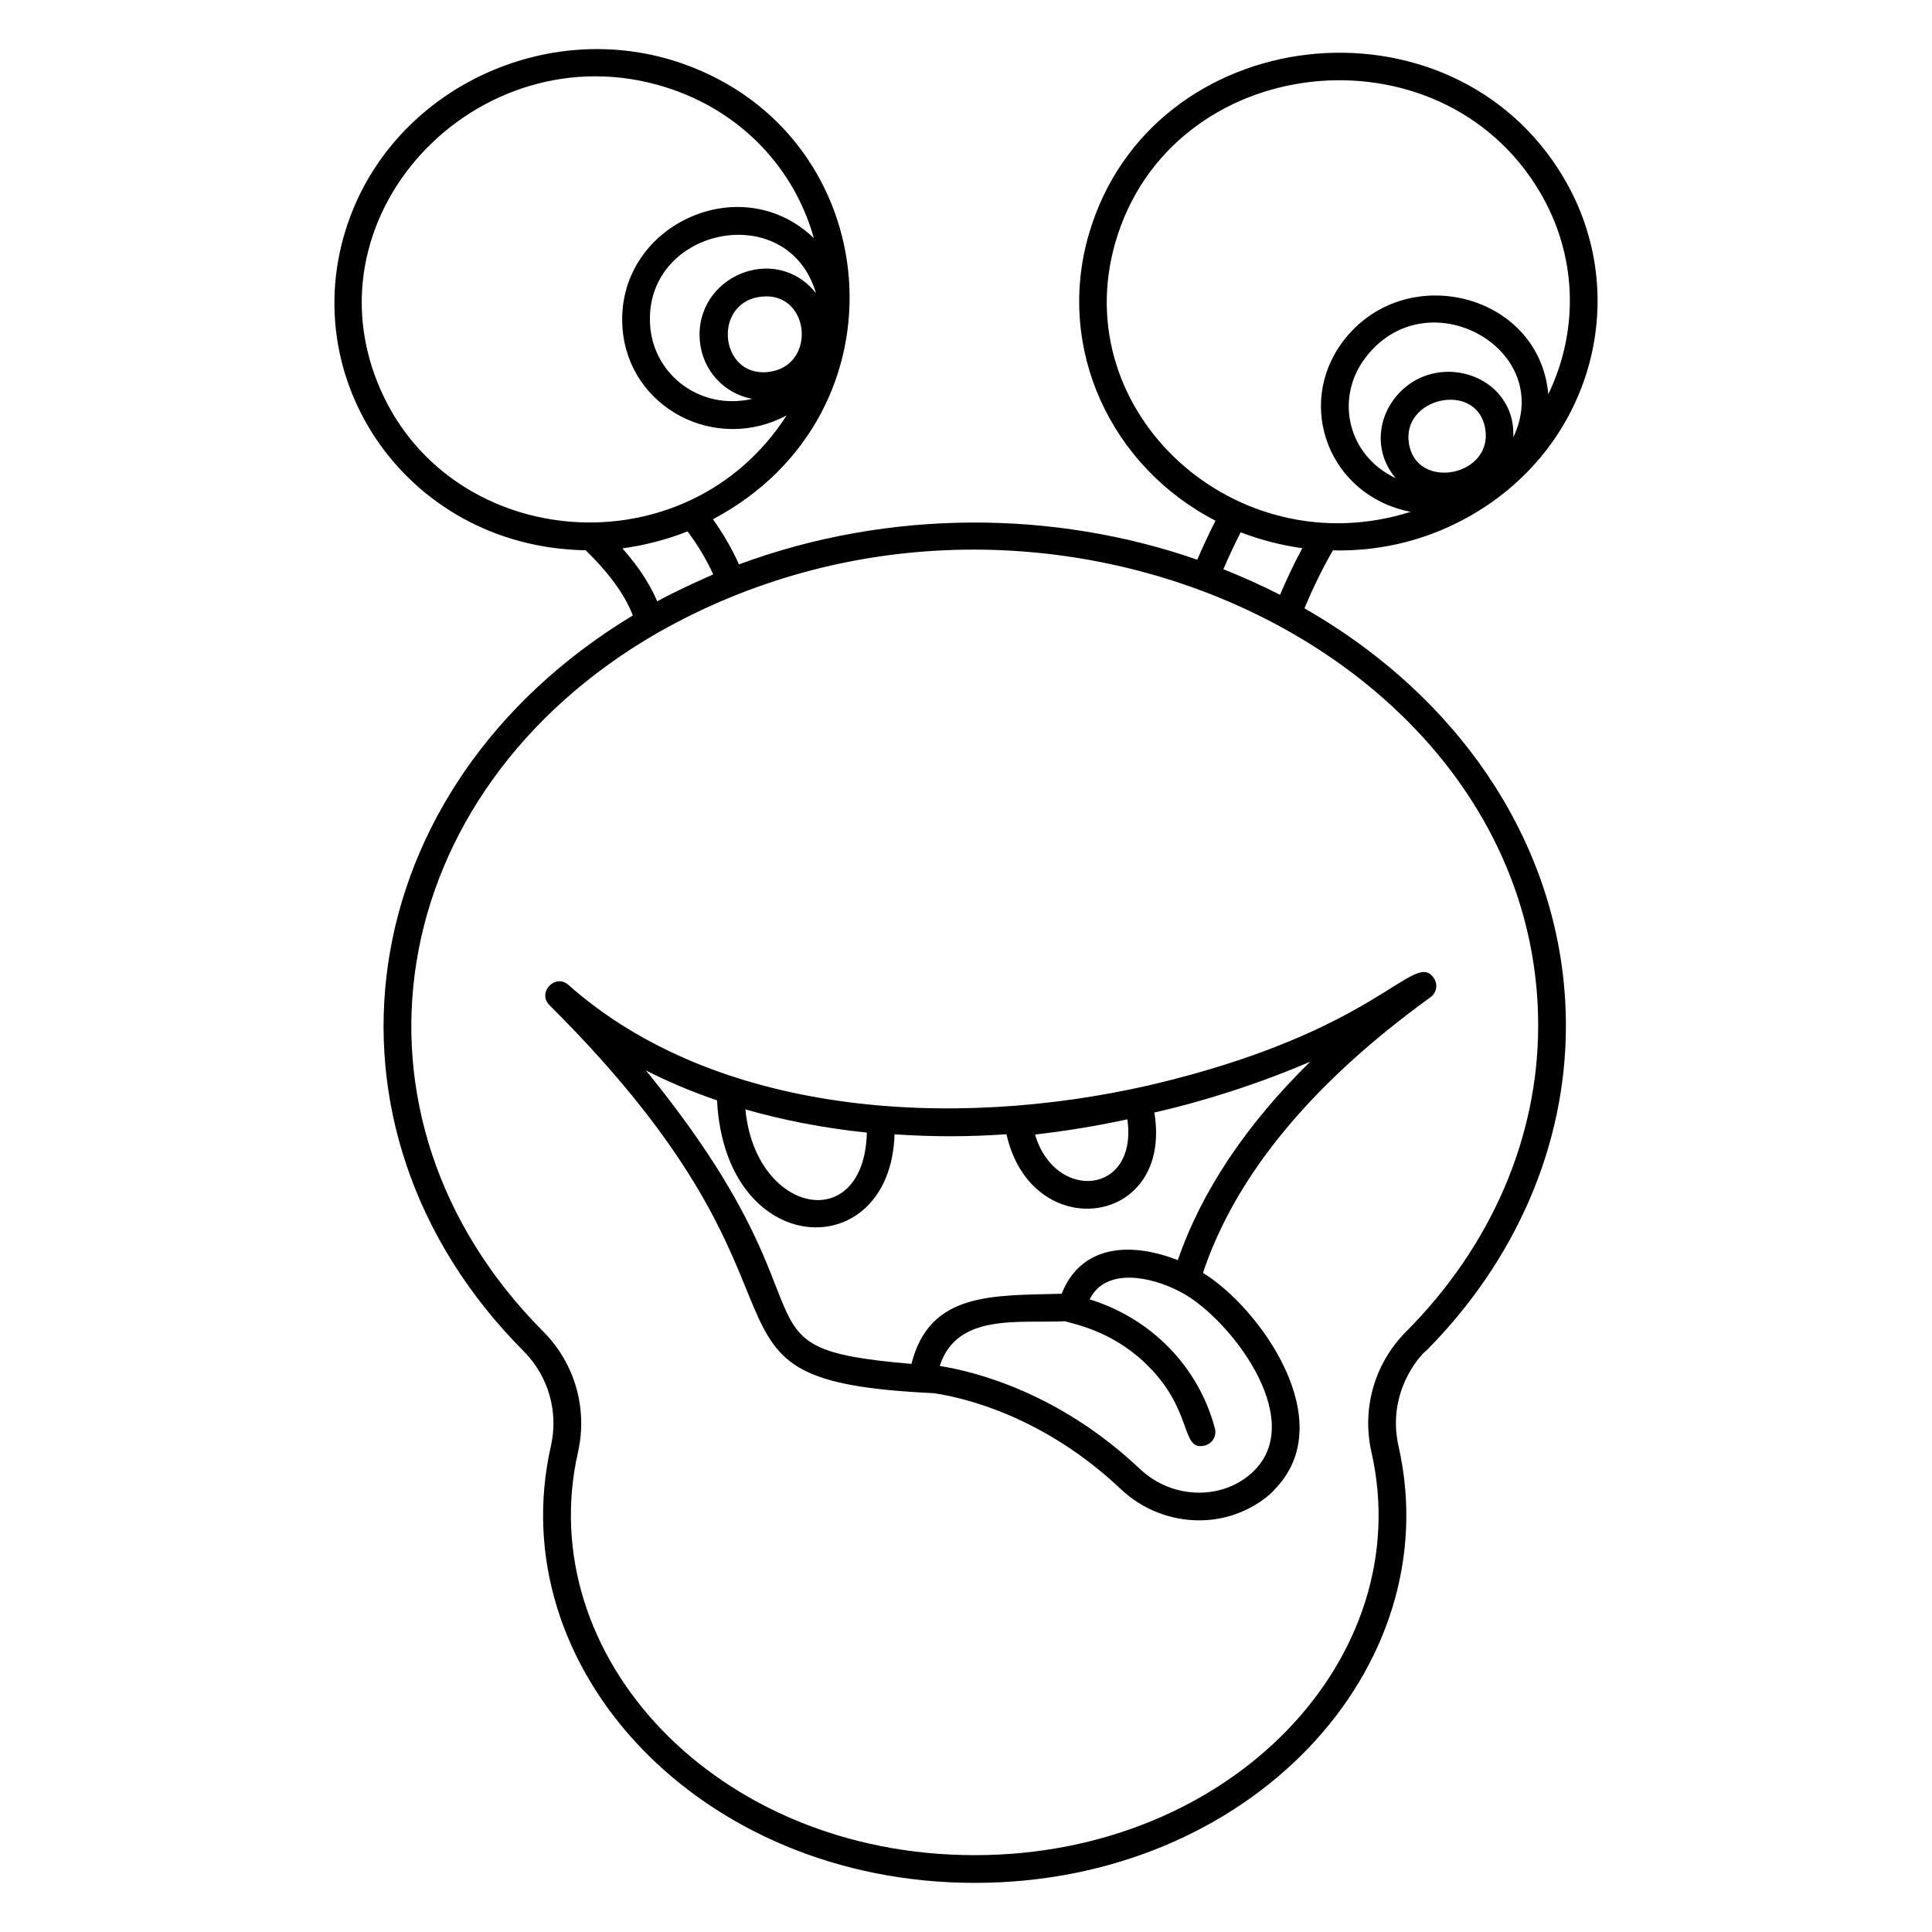 <?xml version="1.0" encoding="UTF-8"?>
<!-- Uploaded to: SVG Repo, www.svgrepo.com, Generator: SVG Repo Mixer Tools -->
<svg fill="#000000" width="800px" height="800px" version="1.1" viewBox="144 144 512 512" xmlns="http://www.w3.org/2000/svg">
 <g>
  <path d="m558.48 191.26c-29.848-50.711-109.55-41.695-125.95 14.91-8.773 30.277 5.898 61.523 33.59 75.824-1.98 3.902-3.613 7.465-4.828 10.336-37.75-13.141-81.516-13.539-121.47 1.238-1.773-4.012-4.074-8.012-6.894-11.957 52.574-27.859 46.199-101.61-7.922-120.71-34.344-12.133-73.52 5.055-87.328 38.32-17.684 42.742 13.016 89.773 61.516 90.609 7.66 7.394 11.047 13.391 12.516 17.266-75.402 45.582-87.914 135.72-28.969 194.95 6.594 6.621 9.309 16.035 7.258 25.164-13.367 58.785 39.438 115.77 112.33 115.77 72.938 0 125.66-56.934 112.29-115.76-3.512-15.672 7.637-25.828 7.258-25.176 23.93-24.047 37.109-54.668 37.109-86.219 0-44.66-25.871-85.766-69.289-110.61 1.621-3.93 4.152-9.496 7.531-15.355 13.457 0.305 25.922-3.098 36.789-9.375 32.25-18.625 42.625-58.41 24.461-89.223zm-210.98 51.332c-12.945 1.348-14.746-18.664-1.625-19.992 12.934-1.316 14.695 18.621 1.625 19.992zm-18.039-8.34c0.672 8.043 6.594 14.105 13.891 15.453-13.812 3.172-26.055-6.41-27.043-19.254-2.016-26.125 36.48-34.199 43.934-8.746-10.676-13.504-32.199-4.461-30.781 12.547zm-84.449 13.395c-21.441-47.887 27.914-97.336 77.543-79.812 17.852 6.301 31.801 20.395 37.141 39.293-19.562-18.875-52.805-3.133-50.719 23.895 1.625 21.098 24.645 33.145 43.5 23.059-26.547 41.246-88.387 36.176-107.46-6.434zm63.93 41.676c5.117-0.66 11.543-2.203 17.27-4.504 2.805 3.781 5.078 7.598 6.793 11.406-4.715 2.09-9.582 4.285-14.844 7.125-1.613-3.84-4.41-8.594-9.219-14.027zm242.69 126.51c0 29.59-12.418 58.363-34.961 81.023-8.387 8.387-11.836 20.34-9.223 31.988 12.34 54.254-37.02 106.79-105.12 106.79-68.777 0-117.37-53.012-105.15-106.8 2.602-11.605-0.844-23.559-9.219-31.973-56.633-56.914-42.891-142.75 29.965-184.96 101.04-57.793 233.71 4.133 233.71 103.94zm-83.422-120.98c1.172-2.75 2.695-6.098 4.582-9.793 5.203 2.043 11.105 3.5 16.336 4.219-2.512 4.652-4.488 8.996-5.898 12.352-5.176-2.637-10.383-4.945-15.02-6.777zm-28.617-86.633c14.648-50.578 85.949-58.406 112.55-13.223 9.625 16.328 10.551 36.051 2.176 53.473-2.41-26.871-38.258-35.672-54.508-13.871-12.617 16.926-3.508 40.844 18.027 45.039-46.352 14.672-91.297-26.352-78.246-71.418zm77.82 53.523c-2.231-12.457 17.895-16.875 20.168-4.281 2.293 12.668-17.953 16.695-20.168 4.281zm27.625-1.848c0.785-17.09-21.594-23.734-31.738-9.953-4.523 6.144-4.734 14.566 0.586 20.781-12.797-6.023-16.113-21.094-8.18-31.73 16.164-21.68 50.605-2.731 39.332 20.902z"/>
  <path d="m294.66 405.03c-3.543-3.137-8.387 2.027-5.031 5.359 79.926 79.477 30.348 99.465 101.89 102.82 8.273 1.254 29.195 6.223 49.539 25.445 5.828 5.5 13.34 8.254 20.742 8.254 12.805 0 20.164-8.234 19.797-7.996 18.039-18.035-3.82-48.422-18.797-57.582 8.582-25.754 28.832-50.324 60.312-73.062 1.625-1.172 2.008-3.426 0.871-5.07-5.305-7.68-14.148 14.062-75.227 28.367-52.723 12.094-115.12 7.992-154.1-26.535zm148.1 35.609c2.863 20.133-19.238 21.879-24.457 4.027 8.18-0.934 16.375-2.285 24.457-4.027zm-69.031 3.508c-0.723 27.395-29.539 21.73-32.191-6.156 9.336 2.727 20.859 5.008 32.191 6.156zm102.67 89.559c-8.012 7.981-21.605 7.801-30.289-0.398-21.516-20.328-43.824-25.844-53.074-27.309 4.519-14.035 20.699-11.289 33.246-11.852 1.922 0.688 11.824 2.289 20.926 10.828 13.438 12.609 9.406 23.828 16.129 22.09 1.965-0.516 3.141-2.527 2.625-4.492-4.25-16.195-16.707-29.129-33.195-34.23 4.195-8.48 16.117-6.156 23.93-2.043 12.719 6.461 33.727 33.375 19.703 47.406zm14.824-108.35c-17.035 16.734-28.789 34.336-35.09 52.598-12.75-5-25.691-3.941-30.781 8.906-18.516 0.496-34.984-0.457-39.812 18.586-50.73-4.316-16.438-11.676-70.371-77.77 5.918 3.016 12.211 5.66 18.852 7.934 2.188 42.492 45.977 43.902 47.039 8.996 10.359 0.703 19.863 0.668 29.668-0.023 6.539 29.395 44.23 24.691 39.184-5.758 12.48-2.789 27.496-7.523 41.312-13.469z"/>
 </g>
</svg>